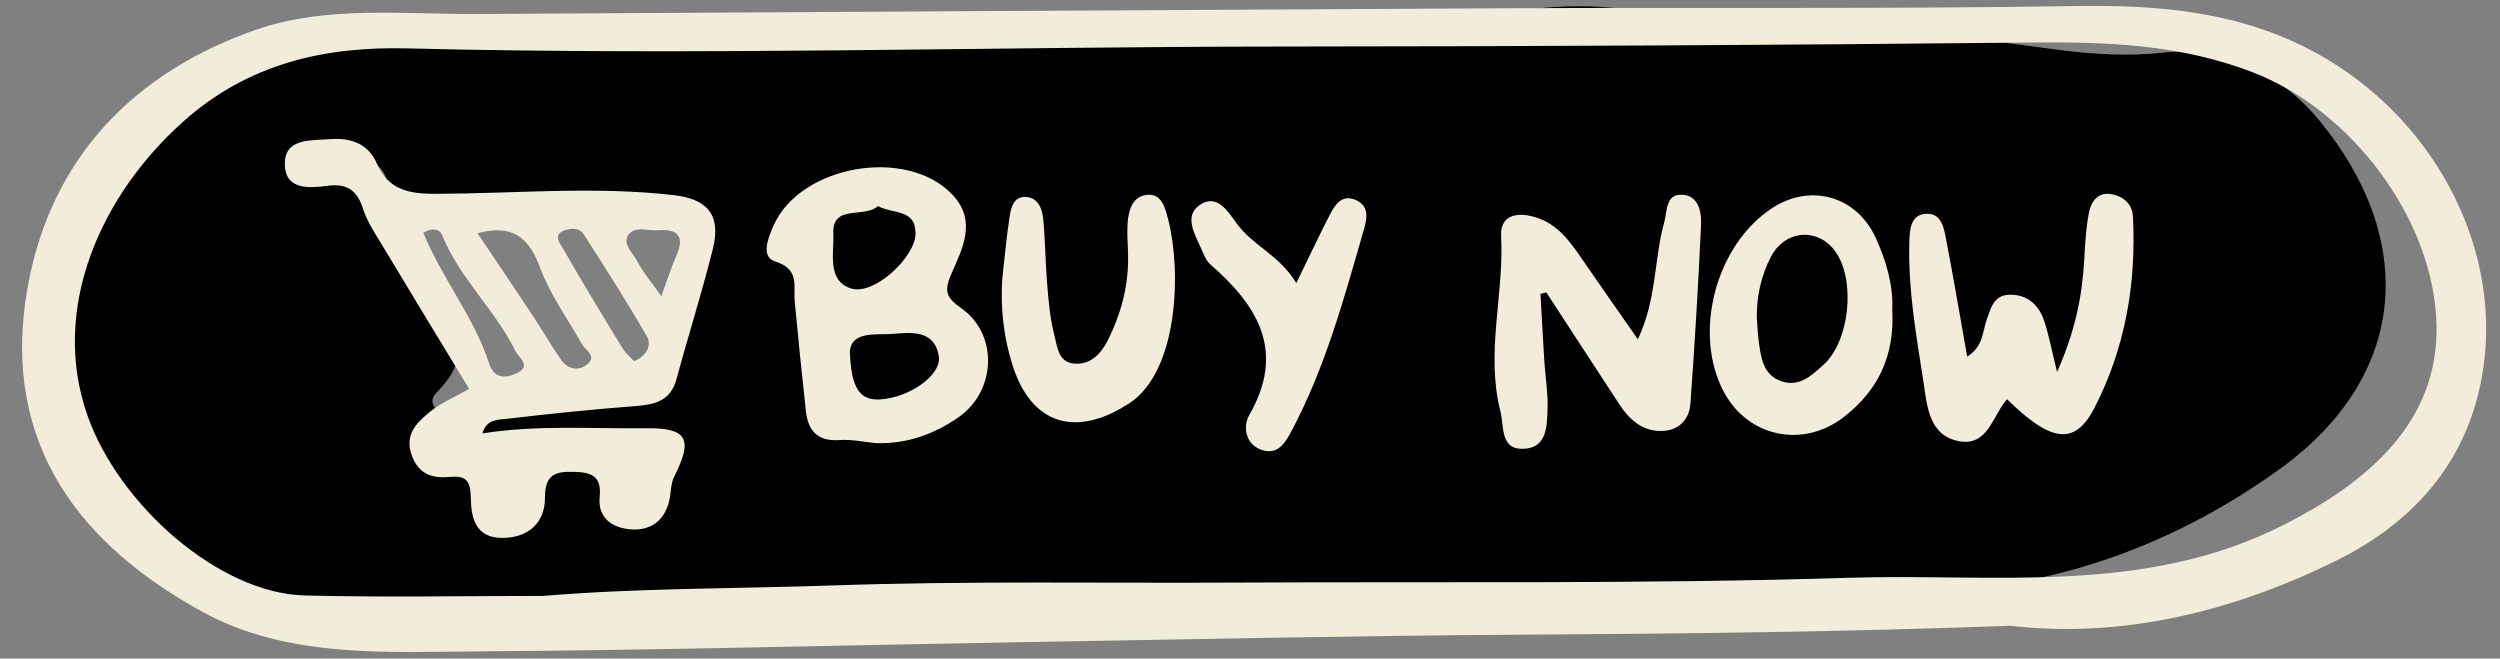 <?xml version="1.0" encoding="UTF-8" standalone="no"?><svg xmlns="http://www.w3.org/2000/svg" xmlns:xlink="http://www.w3.org/1999/xlink" fill="#000000" height="134" preserveAspectRatio="xMidYMid meet" version="1" viewBox="-4.5 -1.2 508.7 134.0" width="508.7" zoomAndPan="magnify"><rect x="-4.5" y="-1.2" width="508.7" height="134.0" fill="#808080" stroke="none"/><g id="change1_1"><path d="M122.957,6.92c25.337,0,44.785-3.752,70-2c18.618,1.294,44.385,0.884,63,3 c8.12,0.923,12.782-3.842,21-4c16.628-0.319,30.311-5.099,46.763-3.531 c9.843,0.938,19.827,1.34,29.748,1.696c20.517,0.737,40.656,4.258,60.938,6.871 c6.872,0.886,14.232,1.343,21.231,0.554c13.496-1.521,24.501,4.924,31.835,13.844 c19.881,24.182,18.203,51.937-8.136,70.917c-19.824,14.286-42.297,22.979-66.889,24.717 c-19.943,1.409-39.952,2.638-59.93,2.623c-27.392-0.021-54.708,2.764-82.107,1.683 c-3.856-0.152-7.972,0.713-10.597-3.379c-0.987-1.538-2.652-1.112-4.068-0.863 c-15.755,2.778-31.752,0.471-47.6,2.579c-19.288,2.566-38.705,4.378-58.123,5.687 c-12.078,0.815-24.273,1.577-36.391-0.679c-3.615-0.673-7.667-1.046-11.132-0.115 c-12.553,3.373-65.541,1.395-71.288-45.359c-0.233-1.897-1.104-3.377-2.499-4.328 c-6.947-4.736-5.851-11.693-4.443-18.119C6.22,49.809,9.485,41.31,16.564,34.851 c3.132-2.857,3.092-7.13,3.389-10.851c0.626-7.851,14.872-6.755,21.004-11.081 c14.741-10.399,20.761-2.13,38-5C91.541,5.824,110.312,5.6,122.957,6.92z M64.305,29.385 c6.252,9.135,14.529,16.628,20.1,26.124c4.156,7.085,7.815,14.571,0.769,22.29 c-0.98,1.074-2.684,2.167-0.901,4.33c2.163,2.623,3.076-0.016,4.59-0.543 c2.066-0.72,4.217-1.327,6.38-1.615c9.247-1.232,18.419-3.32,27.814-2.994 c3.543,0.123,4.998-2.019,5.658-4.718c2.954-12.073,3.783-18.12,9.241-30.339 c-20.126,1.525-36.55-4.761-55.758-2.472c-2.763,0.329-7.419,1.313-7.728-2.266 C73.846,29.955,67.768,31.806,64.305,29.385z M178.957,62.919c6.001,1.931,3.149,2.195,3.572-0.128 c0.747-4.099-3.112-2.282-4.498-2.12c-3.261,0.379-8.709-2.431-9.39,1.923 C167.788,68.039,177.292,61.437,178.957,62.919z" fill="#000000"/></g><g id="change2_1"><path d="M466.901,9.641c-15.399-8.46-31.892-9.887-49.125-9.609 c-37.836,0.609-75.685,0.256-113.529,0.438c-70.498,0.341-140.995,0.783-211.494,1.183 C77.645,1.738,61.9-0.1,47.719,4.811C22.927,13.394,5.737,30.873,1.077,57.523 c-5.622,32.158,11.439,52.555,35.739,65.833c17.332,9.47,37.624,8.107,56.944,7.977 c36.278-0.244,72.551-1.233,108.827-1.849c34.25-0.582,68.5-1.339,102.752-1.544 c32.587-0.195,65.167-0.551,99.236-1.813c22.436,2.609,44.971-2.721,66.226-13.207 c16.505-8.142,27.62-21.151,30.109-39.996C504.197,48.035,490.135,22.407,466.901,9.641z M460.374,105.511c-28.536,14.545-58.915,9.92-88.642,10.854c-41.502,1.303-83.061,0.759-124.597,0.981 c-27.375,0.146-54.773-0.366-82.12,0.577c-19.655,0.678-39.322,0.504-58.962,2.131 c-16.187,0-32.381,0.324-48.556-0.088c-17.454-0.444-37.859-18.479-44.23-36.702 C5.661,61.502,16.036,38.413,32.922,23.414c13.274-11.791,28.851-15.189,45.507-14.768 c59.223,1.497,118.43-0.332,177.643-0.374C306.874,8.236,357.677,7.988,408.475,7.455 c15.505-0.163,30.496,0.313,45.395,6.045c20.091,7.731,36.906,29.922,37.413,51.422 C491.757,85.041,476.735,97.172,460.374,105.511z M132.547,38.498 c-16.118-1.834-32.251-0.307-48.372-0.258c-5.376,0.017-9.629-0.748-11.96-6.097 c-1.892-4.344-5.554-5.356-9.851-5.015c-3.888,0.308-9.101-0.203-8.9,5.314 c0.185,5.049,5.007,4.649,8.734,4.16c3.89-0.51,5.967,0.911,7.158,4.647 c0.814,2.553,2.372,4.898,3.774,7.23c5.924,9.863,11.913,19.686,17.833,29.448 c-2.995,1.716-5.81,2.878-8.054,4.731c-2.636,2.178-5.202,4.612-3.589,8.894 c1.447,3.839,4.235,4.622,7.701,4.289c3.178-0.305,4.224,0.68,4.272,4.096 c0.056,3.941,0.765,8.313,6.382,8.317c5.435,0.004,8.74-3.179,8.714-8.214 c-0.023-4.844,2.304-5.321,5.918-5.226c3.336,0.087,5.664,0.701,5.216,5.093 c-0.435,4.273,2.572,6.376,6.476,6.614c3.902,0.238,6.654-1.738,7.641-5.688 c0.419-1.679,0.3-3.585,1.054-5.071c3.841-7.58,2.753-9.93-5.736-9.826 c-11.049,0.135-22.126-0.721-33.293,1.054c0.844-2.976,3.236-2.767,5.001-2.974 c8.624-1.014,17.269-1.913,25.927-2.568c4.017-0.304,7.329-0.944,8.563-5.514 c2.391-8.852,5.183-17.601,7.397-26.495C142.264,42.566,139.499,39.289,132.547,38.498z M100.382,74.87 c-2.572,1.14-4.497,0.522-5.334-2.058c-3.081-9.501-9.573-17.275-13.41-26.648 c1.913-1.115,3.338-0.711,3.788,0.404c3.566,8.832,10.85,15.29,14.988,23.725 C101.099,71.688,103.89,73.315,100.382,74.87z M114.905,73c-1.767,1.395-3.905,0.906-5.215-0.951 c-1.988-2.816-3.677-5.841-5.581-8.72c-3.657-5.527-7.376-11.014-11.443-17.074 c7.159-1.896,10.44,0.845,12.712,6.97c2.035,5.487,5.6,10.409,8.517,15.564 C114.654,70.131,117.086,71.278,114.905,73z M124.547,72.301c-0.741-0.799-1.712-1.557-2.314-2.541 c-4.131-6.757-8.255-13.521-12.18-20.398c-0.5-0.875-2.086-2.685,0.087-3.585 c1.311-0.543,3.192-0.756,4.121,0.69c4.418,6.873,8.837,13.755,12.9,20.838 C128.101,68.943,127.202,71.168,124.547,72.301z M133.111,50.875c-1.061,2.405-1.845,4.933-3.041,8.189 c-1.94-2.752-3.704-4.792-4.907-7.122c-0.852-1.651-3.022-3.451-1.857-5.261 c1.307-2.028,4.022-0.861,6.123-1.028C133.537,45.324,134.842,46.954,133.111,50.875z M191.083,61.5 c-3.157-2.206-3.507-3.563-1.973-7.044c2.236-5.076,5.192-10.706,0.244-15.987 c-9.267-9.89-31.032-6.111-36.474,6.275c-1.104,2.512-2.632,6.317,0.358,7.257 c5.03,1.582,3.673,4.947,3.972,8.168c0.69,7.416,1.464,14.824,2.265,22.229 c0.439,4.063,2.399,6.272,6.884,5.943c2.439-0.179,4.935,0.397,7.403,0.627 c6.224,0.206,11.868-1.825,16.808-5.29C198.285,78.268,198.617,66.762,191.083,61.5z M165.066,46.367 c-0.301-6.117,6.31-3.086,9.1-5.638c3.017,1.694,7.704,0.473,7.621,5.685 c-0.075,4.735-8.397,12.501-13.037,11.105C163.65,55.985,165.249,50.079,165.066,46.367z M174.487,80.077c-4.023,0.199-5.822-2.251-6.06-9.864c0.453-4.085,5.349-3.223,8.689-3.472 c3.597-0.268,8.482-0.959,9.413,4.505C187.186,75.102,180.489,79.78,174.487,80.077z M429.51,42.844 c0.723,13.665-1.601,26.88-7.862,39.009c-3.968,7.686-8.855,6.935-17.75-1.818 c-2.967,3.27-3.837,9.7-9.873,8.519c-6.097-1.193-6.411-7.308-7.128-11.965 c-1.433-9.314-3.127-18.66-2.895-28.149c0.059-2.38,0.055-5.73,3.064-6.105 c3.653-0.455,4.017,3.086,4.52,5.693c1.453,7.533,2.73,15.1,4.198,23.337 c3.313-2.066,3.09-5.101,3.984-7.578c0.855-2.368,1.444-4.966,4.655-5.02 c3.404-0.057,5.717,1.864,6.844,4.844c1.04,2.747,1.51,5.709,2.809,10.883 c3.8-8.6,5.104-15.568,5.519-22.81c0.184-3.214,0.348-6.462,0.962-9.61 c0.441-2.261,1.795-4.296,4.659-3.749C427.62,38.784,429.376,40.311,429.51,42.844z M341.627,44.587 c-0.561,12.148-1.278,24.292-2.169,36.42c-0.214,2.924-2.126,5.189-5.27,5.452 c-4.18,0.351-7.003-2.072-9.158-5.353c-4.981-7.588-9.92-15.202-14.876-22.806 c-0.398,0.094-0.797,0.189-1.196,0.284c0.259,4.583,0.493,9.167,0.784,13.748 c0.204,3.221,0.765,6.446,0.654,9.652c-0.118,3.407-0.078,7.826-4.651,8.123 c-5.088,0.331-4.127-4.435-4.943-7.624c-3.041-11.889,0.772-23.736,0.15-35.62 c-0.204-3.9,2.592-4.909,6.184-4.073c5.077,1.182,7.762,5.038,10.453,8.971 c3.478,5.082,7.03,10.113,11.184,16.074c3.902-8.244,3.261-16.327,5.353-23.745 c0.646-2.285,0.237-5.742,3.537-5.669C341.121,38.496,341.753,41.867,341.627,44.587z M377.154,47.159 c-3.896-8.472-13.195-11.069-20.938-6.089c-11.609,7.465-16.379,25.615-9.882,37.595 c4.93,9.091,16.066,11.394,24.321,5.011c6.993-5.407,10.406-12.487,9.881-21.824 C380.783,56.955,379.34,51.917,377.154,47.159z M366.525,73.045c-2.399,2.149-4.895,4.601-8.563,3.327 c-3.671-1.275-4.113-4.673-4.568-7.907c-0.241-1.71-0.291-3.447-0.426-5.172 c-0.011-4.346,0.896-8.443,2.898-12.271c2.907-5.561,9.751-5.977,13.235-0.843 C373.125,56.109,371.81,68.312,366.525,73.045z M233.194,43.433 c2.768,10.669,2.004,30.904-7.839,37.382c-10.699,7.041-19.896,4.601-23.802-7.626 c-1.838-5.749-2.497-11.653-2.11-17.71c0.48-4.188,0.855-8.392,1.486-12.558 c0.293-1.932,0.864-4.273,3.466-4.043c2.335,0.207,3.172,2.413,3.366,4.378 c0.438,4.443,0.441,8.928,0.817,13.379c0.291,3.451,0.564,6.96,1.445,10.284 c0.585,2.206,0.726,5.431,3.798,5.838c3.376,0.447,5.648-1.851,7.04-4.611 c2.827-5.606,4.403-11.571,4.17-17.925c-0.072-1.983-0.208-3.975-0.09-5.95 c0.154-2.602,0.975-5.394,3.747-5.802C231.861,38.001,232.583,41.083,233.194,43.433z M273.085,45.293 c-4.051,14.05-7.856,28.185-14.789,41.209c-1.378,2.589-2.906,5.012-6.22,3.796 c-3.295-1.209-3.608-4.914-2.427-6.955c7.526-13.014,1.837-22.285-7.862-30.74 c-0.883-0.77-1.362-2.071-1.859-3.201c-1.289-2.93-3.569-6.567-0.37-8.843 c3.529-2.513,5.803,1.25,7.629,3.766c3.243,4.472,8.713,6.408,12.085,12.092 c2.591-5.314,4.659-9.737,6.9-14.07c1.049-2.028,2.489-4.063,5.234-2.837 C274.025,40.68,273.736,43.039,273.085,45.293z" fill="#f2eddb"/></g></svg>